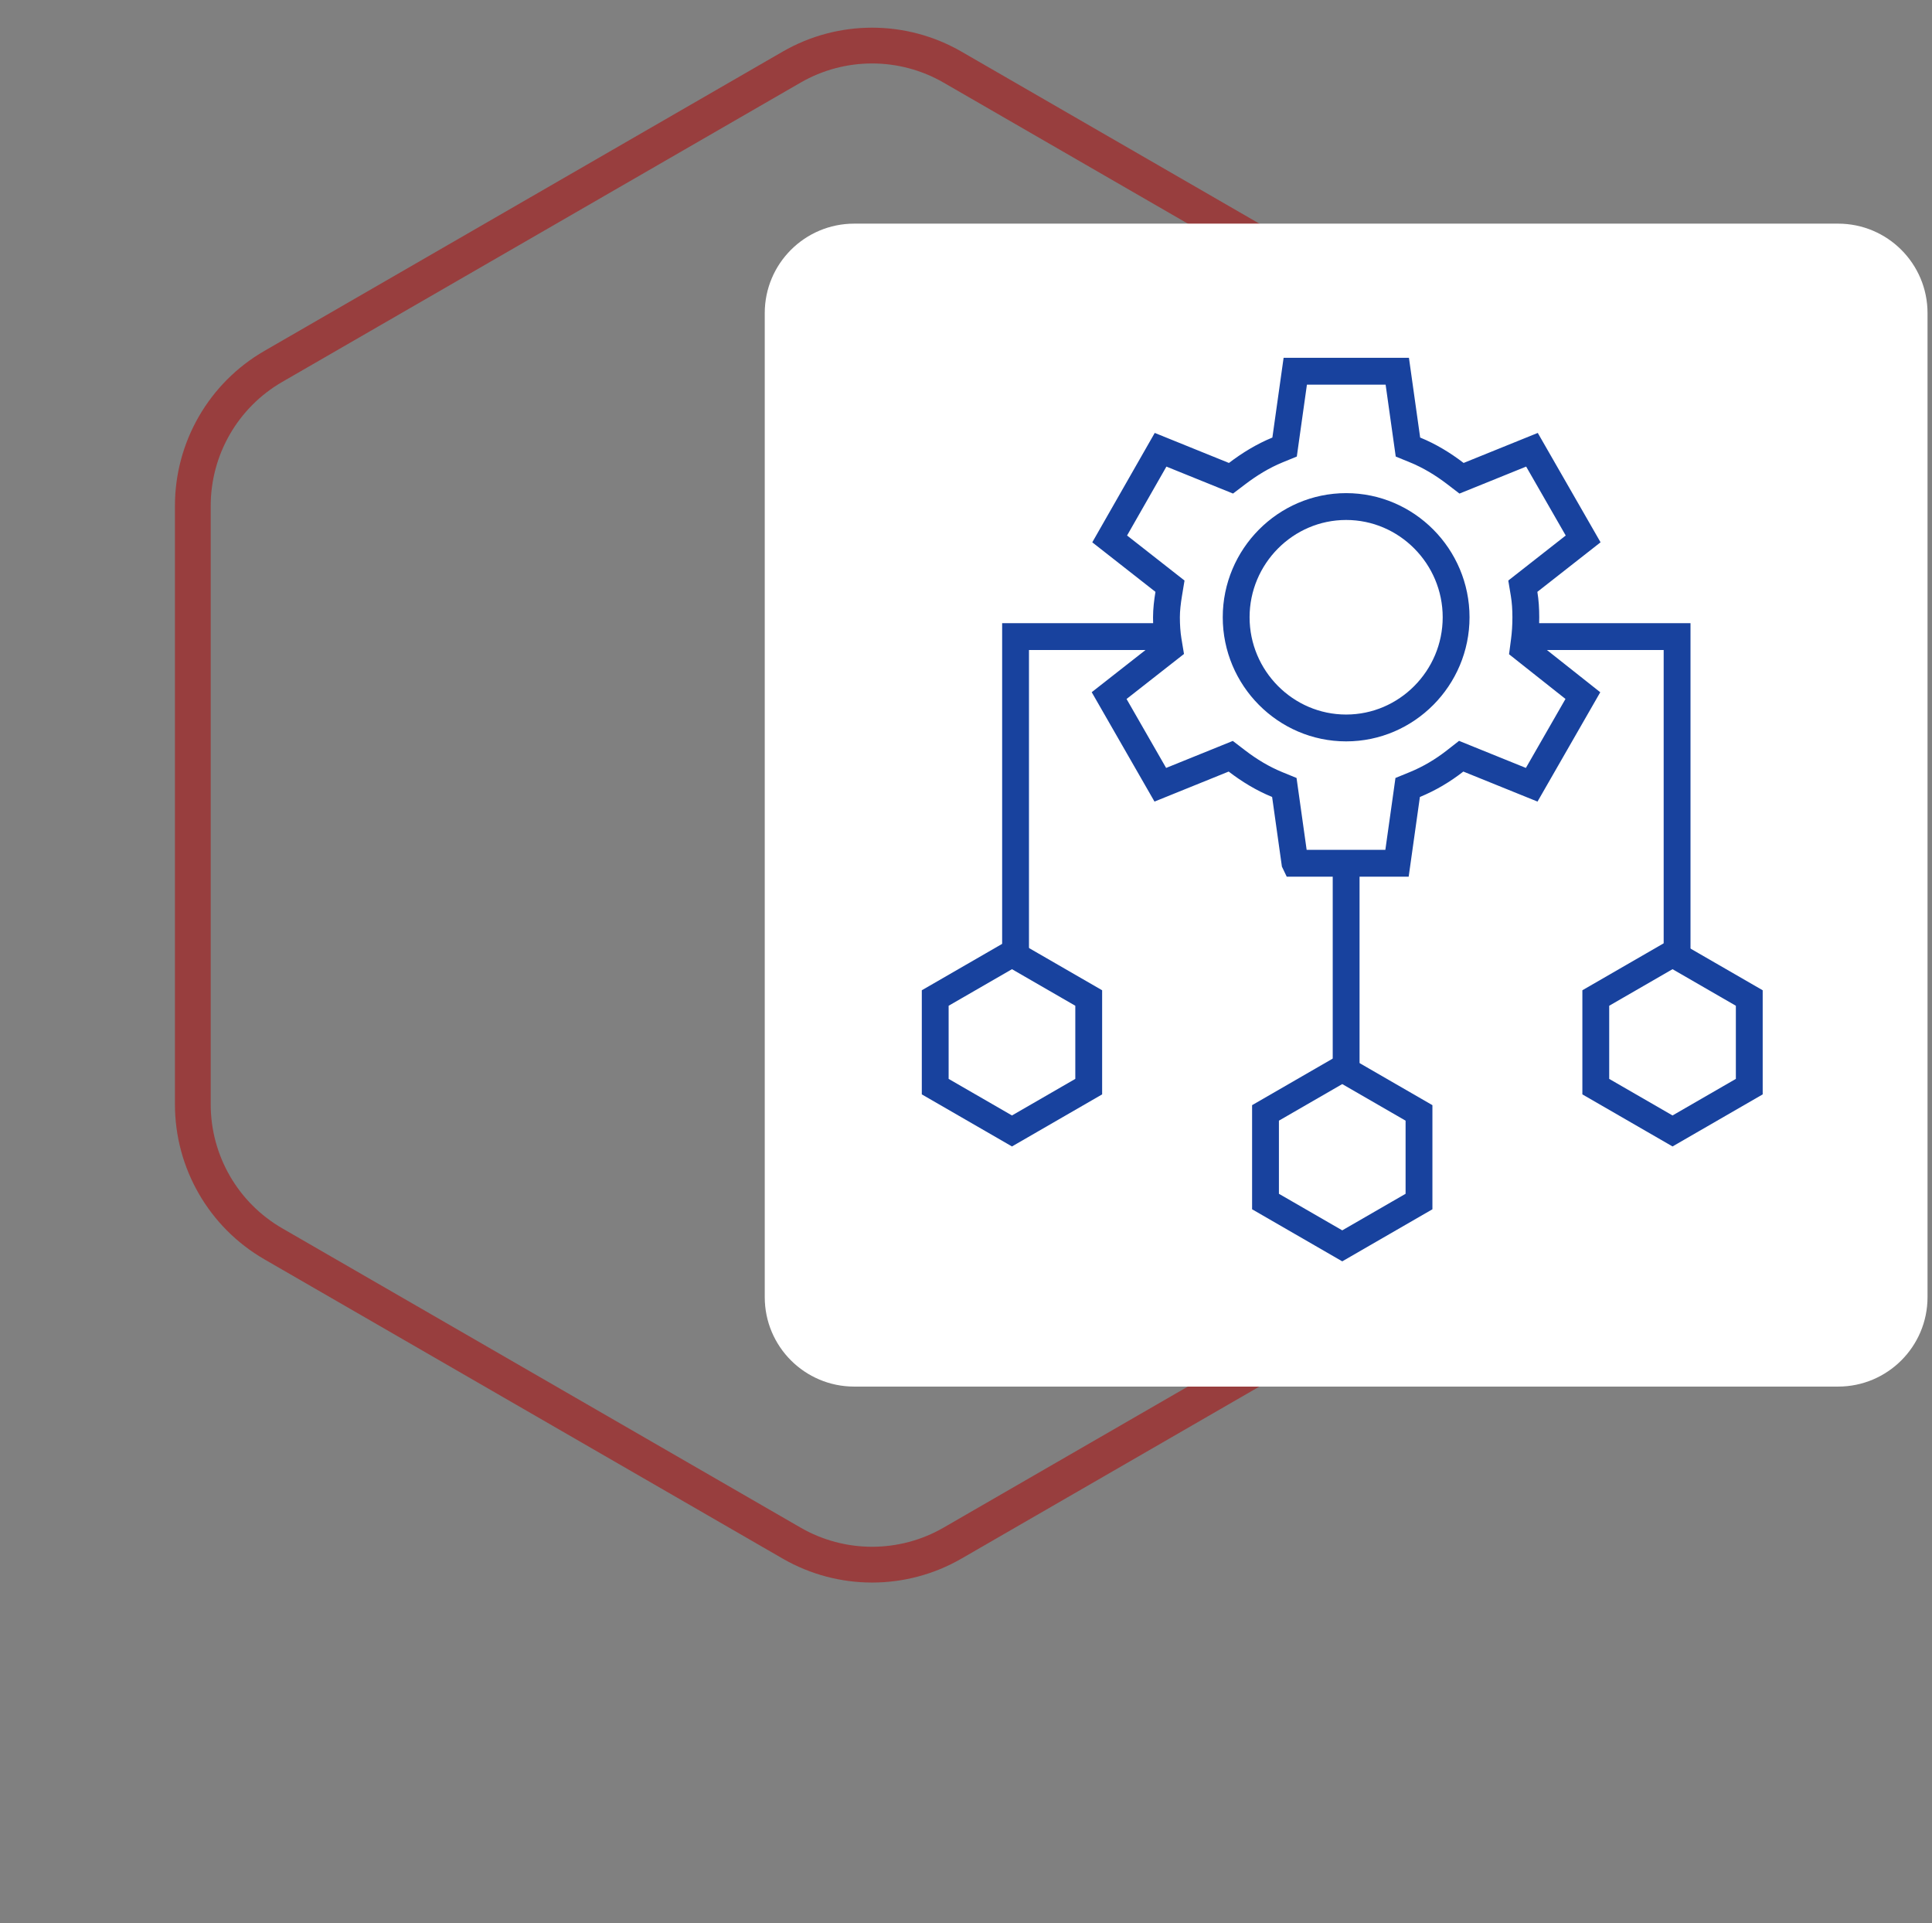 <?xml version="1.0" encoding="UTF-8"?> <svg xmlns="http://www.w3.org/2000/svg" width="216" height="215" viewBox="0 0 216 215" fill="none"><rect x="0" y="0" width="216" height="215" fill="#808080" stroke="none"/> <path opacity="0.75" d="M106.5 7.506L164.442 40.959C170.012 44.174 173.442 50.116 173.442 56.547V123.453C173.442 129.884 170.012 135.826 164.442 139.041L106.5 172.494C100.931 175.71 94.069 175.71 88.5 172.494L30.558 139.041C24.988 135.826 21.558 129.884 21.558 123.453V56.547C21.558 50.116 24.988 44.174 30.558 40.959L88.5 7.506C94.069 4.29 100.931 4.29 106.5 7.506Z" stroke="#A02929" stroke-width="4"></path> <path d="M85.5 35C85.5 29.477 89.977 25 95.5 25H205.5C211.023 25 215.5 29.477 215.5 35V145C215.5 150.523 211.023 155 205.5 155H95.5C89.977 155 85.5 150.523 85.5 145V35Z" fill="white"></path> <path d="M129.596 71.162H113.541V109.693" stroke="#18429E" stroke-width="3"></path> <path d="M171.445 71.162H187.5V109.693" stroke="#18429E" stroke-width="3"></path> <path d="M150.5 97.652V120.129" stroke="#18429E" stroke-width="3"></path> <path d="M104.559 111.563L113.14 106.609L121.72 111.563V121.47L113.14 126.424L104.559 121.47V111.563Z" fill="white" stroke="#18429E" stroke-width="3"></path> <path d="M141.485 124.407L150.065 119.453L158.646 124.407V134.314L150.065 139.268L141.485 134.314V124.407Z" fill="white" stroke="#18429E" stroke-width="3"></path> <path d="M178.411 111.563L186.991 106.609L195.571 111.563V121.47L186.991 126.424L178.411 121.47V111.563Z" fill="white" stroke="#18429E" stroke-width="3"></path> <path d="M170.422 71.643L170.311 72.487L170.978 73.016L176.967 77.758L171.246 87.724L164.166 84.859L163.363 84.533L162.68 85.067C161.31 86.137 159.81 87.032 158.177 87.701L157.38 88.027L157.261 88.88L156.188 96.5H144.785C144.783 96.496 144.781 96.49 144.779 96.485L143.71 88.88L143.59 88.027L142.793 87.701C141.168 87.035 139.693 86.141 138.278 85.058L137.598 84.537L136.804 84.859L129.724 87.724L124.003 77.758L130.046 73.02L130.746 72.472L130.601 71.595C130.468 70.791 130.411 69.88 130.411 69C130.411 68.18 130.517 67.273 130.661 66.405L130.806 65.528L130.106 64.98L124.063 60.242L129.754 50.276L136.834 53.142L137.625 53.462L138.305 52.945C139.696 51.887 141.202 50.964 142.823 50.299L143.62 49.973L143.739 49.12L144.812 41.5H156.218L157.29 49.12L157.41 49.973L158.207 50.299C159.832 50.965 161.307 51.859 162.722 52.942L163.402 53.463L164.196 53.142L171.276 50.276L176.997 60.242L170.954 64.98L170.254 65.528L170.399 66.405C170.533 67.21 170.589 68.091 170.589 69C170.589 69.936 170.533 70.806 170.422 71.643ZM144.743 41.5C144.743 41.5 144.743 41.5 144.743 41.5H144.743ZM177.04 60.207C177.041 60.207 177.041 60.207 177.041 60.207L177.041 60.207L177.04 60.207ZM138.205 69C138.205 75.799 143.724 81.375 150.5 81.375C157.276 81.375 162.795 75.799 162.795 69C162.795 62.201 157.276 56.625 150.5 56.625C143.724 56.625 138.205 62.201 138.205 69Z" fill="white" stroke="#18429E" stroke-width="3"></path> </svg> 